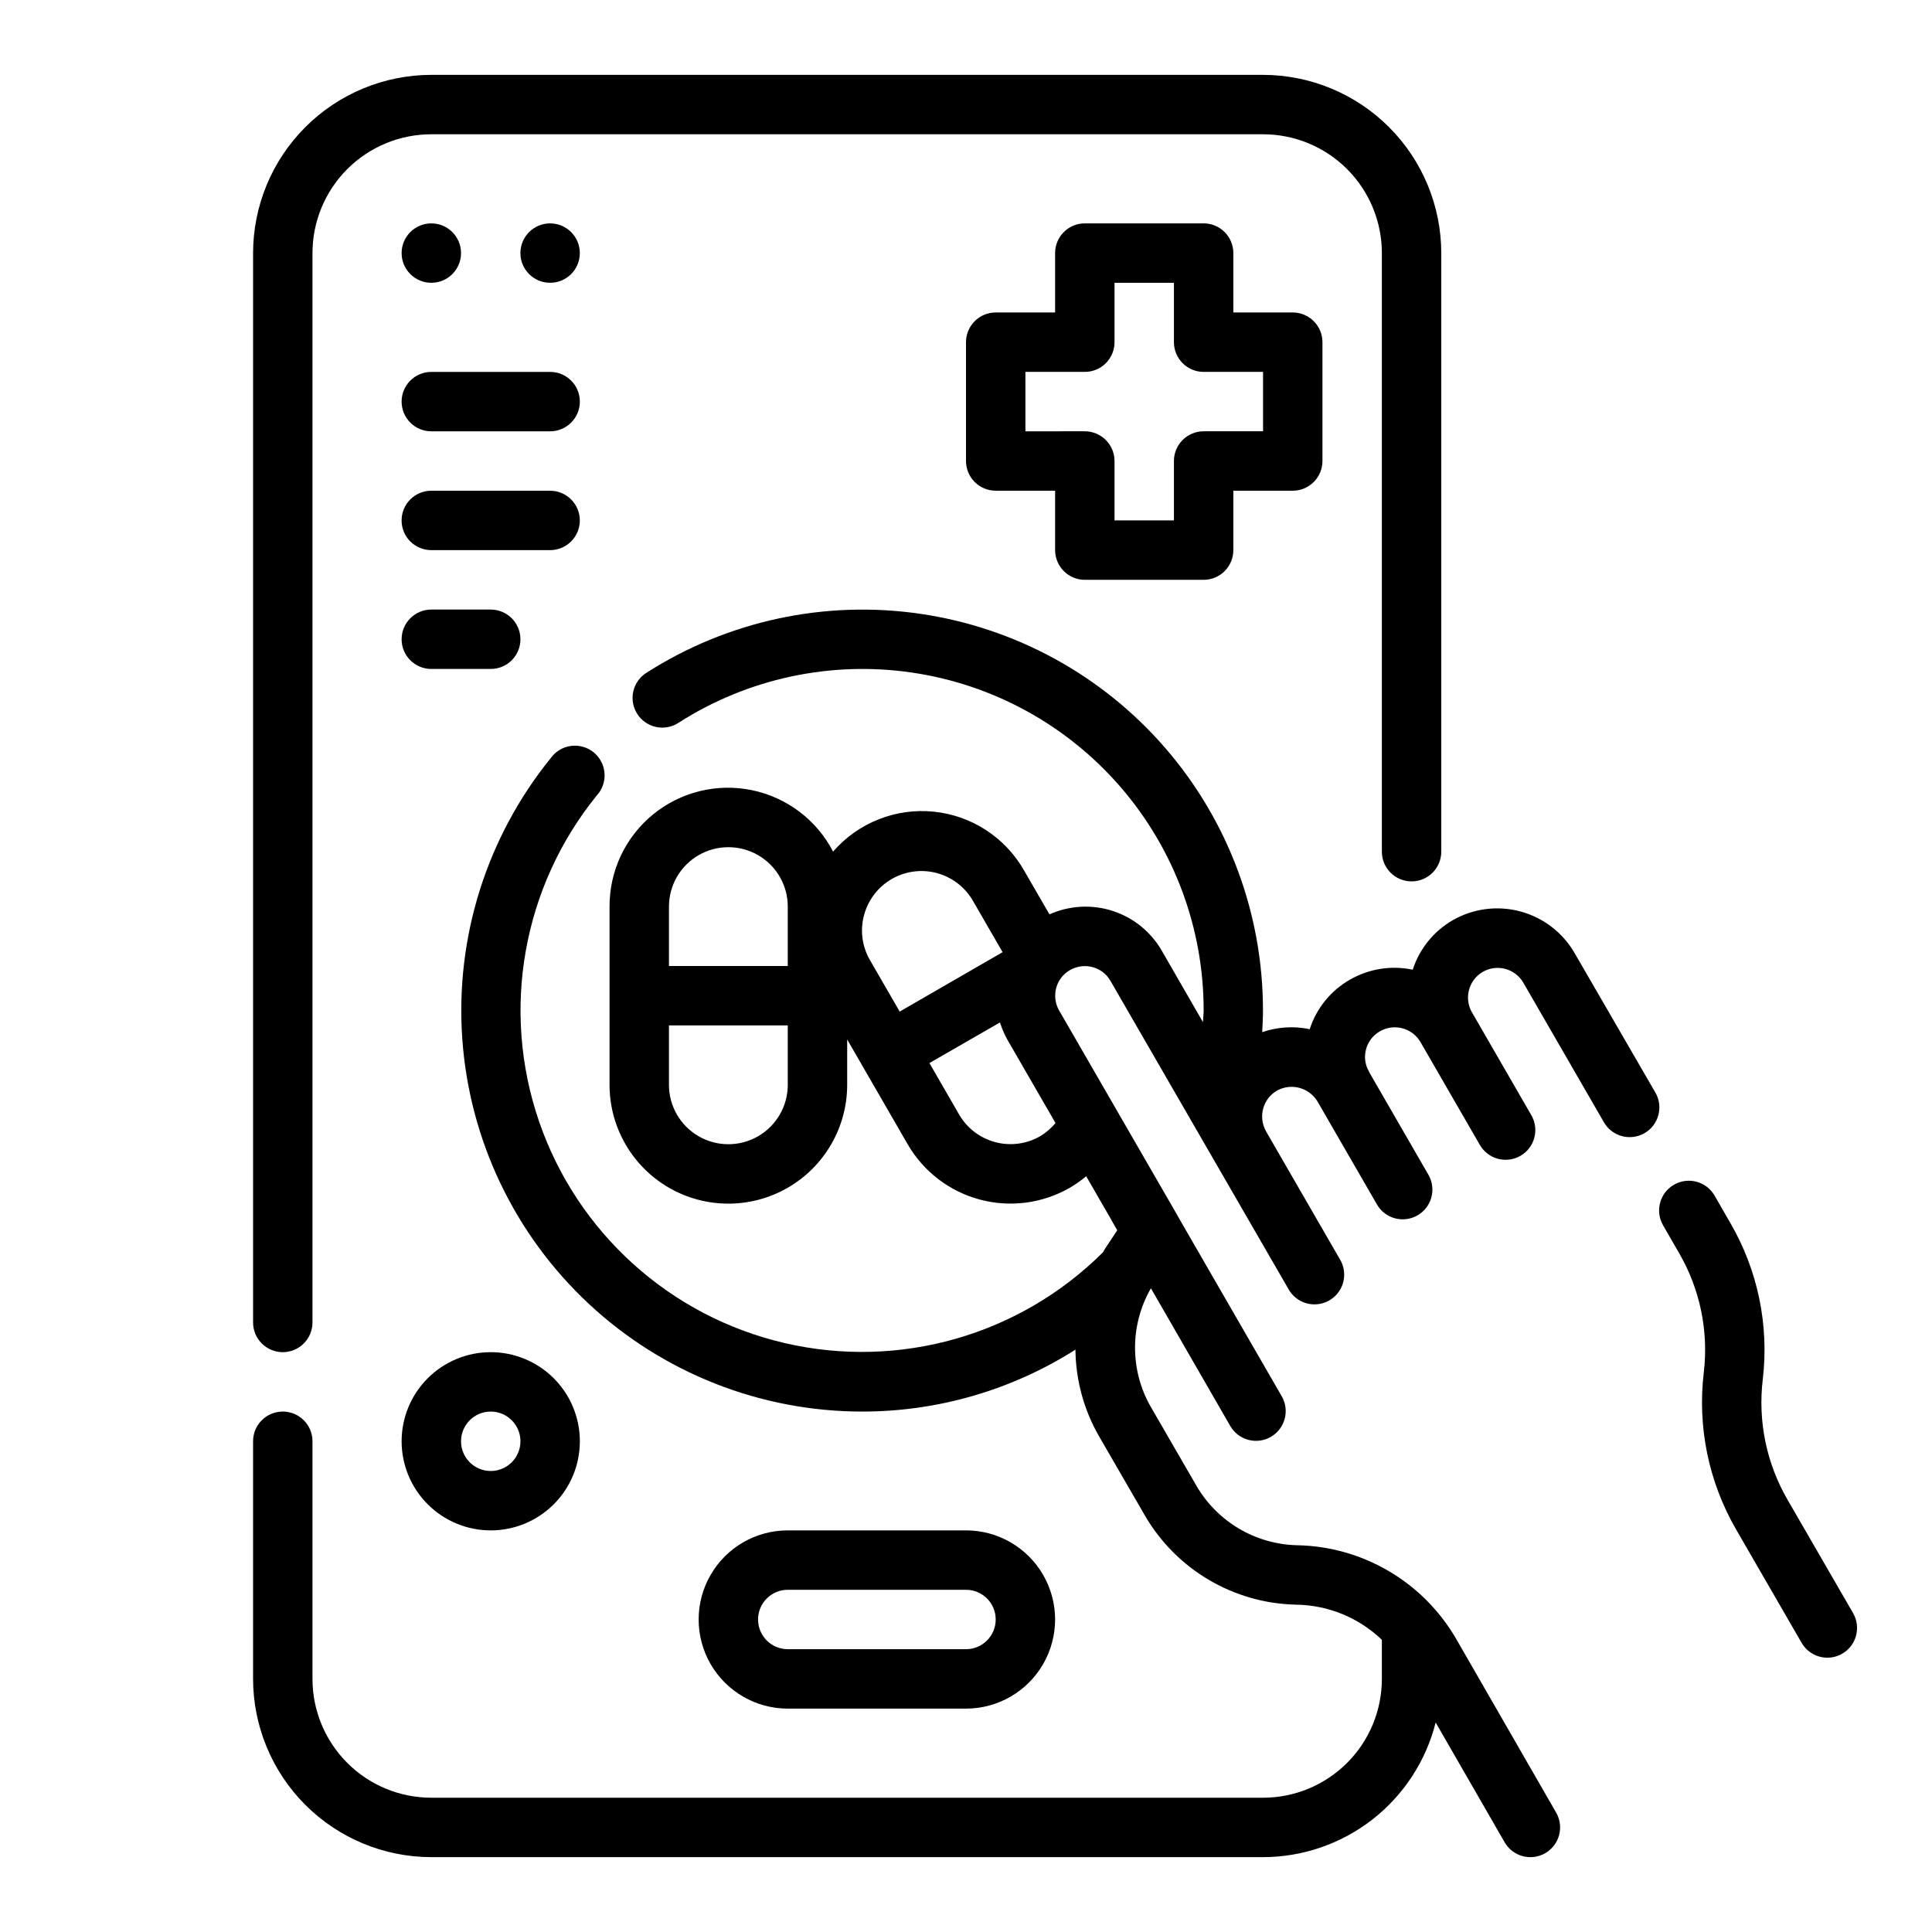 <?xml version="1.0" encoding="UTF-8"?>
<!-- Uploaded to: SVG Repo, www.svgrepo.com, Generator: SVG Repo Mixer Tools -->
<svg fill="#000000" width="800px" height="800px" version="1.1" viewBox="144 144 512 512" xmlns="http://www.w3.org/2000/svg">
 <g>
  <path d="m218.94 502.34c2.09 0 4.09-0.832 5.566-2.309 1.477-1.473 2.305-3.477 2.305-5.566v-283.39c0-8.352 3.32-16.359 9.223-22.266 5.906-5.906 13.914-9.223 22.266-9.223h220.42c8.352 0 16.359 3.316 22.266 9.223s9.223 13.914 9.223 22.266v158.63c0 4.348 3.523 7.871 7.871 7.871s7.871-3.523 7.871-7.871v-158.63c-0.012-12.523-4.992-24.531-13.848-33.383-8.852-8.855-20.859-13.836-33.383-13.852h-220.42c-12.523 0.016-24.527 4.996-33.383 13.852-8.855 8.852-13.836 20.859-13.848 33.383v283.39c0 2.09 0.828 4.094 2.305 5.566 1.477 1.477 3.481 2.309 5.566 2.309z"/>
  <path d="m400 596.8c8.438 0 16.23-4.504 20.449-11.809 4.219-7.309 4.219-16.309 0-23.617s-12.012-11.809-20.449-11.809h-47.234c-8.438 0-16.234 4.5-20.453 11.809s-4.219 16.309 0 23.617c4.219 7.305 12.016 11.809 20.453 11.809zm-55.105-23.617c0-4.348 3.523-7.871 7.871-7.871h47.234c4.348 0 7.871 3.523 7.871 7.871s-3.523 7.871-7.871 7.871h-47.234c-4.348 0-7.871-3.523-7.871-7.871z"/>
  <path d="m266.18 211.07c0 4.348-3.527 7.871-7.875 7.871-4.348 0-7.871-3.523-7.871-7.871 0-4.348 3.523-7.871 7.871-7.871 4.348 0 7.875 3.523 7.875 7.871"/>
  <path d="m297.66 211.07c0 4.348-3.527 7.871-7.875 7.871-4.348 0-7.871-3.523-7.871-7.871 0-4.348 3.523-7.871 7.871-7.871 4.348 0 7.875 3.523 7.875 7.871"/>
  <path d="m431.49 297.66h31.488c2.086 0 4.09-0.832 5.566-2.309 1.473-1.477 2.305-3.477 2.305-5.566v-15.742h15.742c2.09 0 4.09-0.832 5.566-2.305 1.477-1.477 2.305-3.481 2.305-5.566v-31.488c0-2.09-0.828-4.09-2.305-5.566-1.477-1.477-3.477-2.309-5.566-2.309h-15.742v-15.742c0-2.09-0.832-4.09-2.305-5.566-1.477-1.477-3.481-2.305-5.566-2.305h-31.488c-4.348 0-7.875 3.523-7.875 7.871v15.742h-15.742c-4.348 0-7.871 3.527-7.871 7.875v31.488c0 2.086 0.828 4.09 2.305 5.566 1.477 1.473 3.477 2.305 5.566 2.305h15.742v15.742c0 2.09 0.832 4.09 2.309 5.566 1.477 1.477 3.477 2.309 5.566 2.309zm-15.742-39.359-0.004-15.746h15.746c2.086 0 4.09-0.828 5.566-2.305 1.473-1.477 2.305-3.481 2.305-5.566v-15.746h15.742v15.746c0 2.086 0.832 4.09 2.309 5.566 1.473 1.477 3.477 2.305 5.566 2.305h15.742v15.742h-15.742c-4.348 0-7.875 3.527-7.875 7.875v15.742h-15.742v-15.742c0-2.09-0.832-4.09-2.305-5.566-1.477-1.477-3.481-2.309-5.566-2.309z"/>
  <path d="m289.79 242.56h-31.488c-4.348 0-7.871 3.523-7.871 7.871 0 4.348 3.523 7.871 7.871 7.871h31.488c4.348 0 7.875-3.523 7.875-7.871 0-4.348-3.527-7.871-7.875-7.871z"/>
  <path d="m297.66 281.92c0-2.086-0.832-4.09-2.309-5.566-1.477-1.477-3.477-2.305-5.566-2.305h-31.488c-4.348 0-7.871 3.523-7.871 7.871 0 4.348 3.523 7.871 7.871 7.871h31.488c2.09 0 4.09-0.828 5.566-2.305 1.477-1.477 2.309-3.477 2.309-5.566z"/>
  <path d="m281.92 313.41c0-2.086-0.828-4.09-2.305-5.566-1.477-1.477-3.481-2.305-5.566-2.305h-15.746c-4.348 0-7.871 3.523-7.871 7.871s3.523 7.871 7.871 7.871h15.746c2.086 0 4.09-0.828 5.566-2.305 1.477-1.477 2.305-3.481 2.305-5.566z"/>
  <path d="m274.05 549.57c6.262 0 12.27-2.488 16.699-6.918 4.43-4.426 6.918-10.434 6.918-16.699 0-6.262-2.488-12.27-6.918-16.699-4.43-4.426-10.438-6.914-16.699-6.914-6.266 0-12.27 2.488-16.699 6.914-4.43 4.43-6.918 10.438-6.918 16.699 0 6.266 2.488 12.273 6.918 16.699 4.43 4.43 10.434 6.918 16.699 6.918zm0-31.488c3.184 0 6.055 1.918 7.273 4.859s0.543 6.328-1.707 8.578c-2.254 2.254-5.637 2.926-8.578 1.707s-4.859-4.086-4.859-7.273c0-4.348 3.523-7.871 7.871-7.871z"/>
  <path d="m635.11 571.53-17.469-30.211v-0.004c-5.535-9.609-7.809-20.754-6.488-31.762 1.699-14.355-1.305-28.871-8.555-41.375l-4.219-7.332c-2.176-3.766-6.992-5.059-10.758-2.883-3.769 2.172-5.059 6.988-2.887 10.758l4.25 7.375c5.535 9.539 7.828 20.613 6.543 31.566-1.723 14.395 1.25 28.961 8.48 41.523l17.469 30.23h-0.004c2.191 3.734 6.981 5 10.727 2.836 3.75-2.164 5.047-6.945 2.91-10.707z"/>
  <path d="m561.26 396.53c-3.144-5.418-8.305-9.367-14.352-10.992-6.047-1.621-12.492-0.785-17.926 2.332-5.031 2.906-8.809 7.578-10.594 13.109-5.668-1.195-11.578-0.262-16.602 2.621-5.09 2.887-8.906 7.578-10.699 13.145-4.191-0.883-8.547-0.609-12.594 0.789 0.109-1.922 0.203-3.84 0.203-5.754v-0.004c0.016-25.508-9.152-50.168-25.828-69.473-16.676-19.301-39.746-31.953-64.988-35.637-25.242-3.688-50.965 1.84-72.465 15.566-1.809 1.102-3.098 2.883-3.578 4.945-0.477 2.059-0.105 4.227 1.031 6.012 1.137 1.785 2.945 3.035 5.019 3.473 2.07 0.434 4.231 0.02 5.988-1.156 18.316-11.703 40.238-16.414 61.746-13.277 21.508 3.141 41.164 13.926 55.367 30.375 14.207 16.453 22.012 37.469 21.988 59.203 0 1.016-0.141 2.039-0.188 3.062l-10.836-18.805c-2.867-5.047-7.516-8.84-13.031-10.641-5.519-1.805-11.508-1.484-16.805 0.895l-6.656-11.508c-4.973-8.832-13.93-14.691-24.012-15.711-10.082-1.02-20.031 2.93-26.672 10.586-4.352-8.395-12.262-14.375-21.52-16.285-9.262-1.91-18.891 0.457-26.211 6.445-7.316 5.988-11.547 14.953-11.512 24.41v47.234c0 11.246 6 21.645 15.742 27.27 9.742 5.625 21.746 5.625 31.488 0s15.746-16.023 15.746-27.27v-12.016l16.027 27.758c4.176 7.231 11.055 12.508 19.121 14.664 8.066 2.16 16.66 1.027 23.891-3.148 1.516-0.883 2.953-1.898 4.297-3.031l6.723 11.645v0.047l1.512 2.621-3.281 4.969c-0.188 0.285-0.316 0.582-0.496 0.867v-0.004c-22.09 22.031-53.969 31.125-84.352 24.066-30.387-7.055-54.996-29.27-65.113-58.777-10.121-29.508-4.328-62.145 15.332-86.367 1.461-1.602 2.195-3.734 2.031-5.898-0.164-2.16-1.211-4.16-2.894-5.523-1.688-1.363-3.859-1.973-6.008-1.68-2.148 0.289-4.082 1.453-5.344 3.215-16.938 20.898-25.32 47.438-23.457 74.273 1.863 26.832 13.832 51.965 33.496 70.32 19.66 18.355 45.551 28.574 72.449 28.59 20.027 0.02 39.645-5.672 56.555-16.406 0.082 8.09 2.25 16.023 6.297 23.027l12.121 20.941c8.328 14.316 23.504 23.262 40.062 23.613 8.484 0.105 16.609 3.438 22.727 9.312v10.359c0 8.352-3.316 16.363-9.223 22.266-5.906 5.906-13.914 9.223-22.266 9.223h-220.42c-8.352 0-16.359-3.316-22.266-9.223-5.902-5.902-9.223-13.914-9.223-22.266v-62.977c0-4.348-3.523-7.871-7.871-7.871s-7.871 3.523-7.871 7.871v62.977c0.012 12.523 4.992 24.531 13.848 33.387s20.859 13.836 33.383 13.848h220.42c10.508-0.012 20.711-3.527 28.996-9.988s14.176-15.5 16.75-25.688l18.277 31.738c2.172 3.769 6.992 5.062 10.762 2.891 3.769-2.176 5.062-6.992 2.887-10.762l-26.504-46.051c-8.738-15.059-24.703-24.457-42.105-24.797-11.039-0.238-21.152-6.203-26.703-15.746l-12.121-20.949-0.004 0.004c-5.559-9.738-5.539-21.691 0.047-31.41l21.059 36.543c2.188 3.731 6.981 5 10.727 2.836 3.75-2.164 5.047-6.949 2.91-10.711l-27.512-47.664v-0.047l-31.488-54.539-0.004 0.004c-1.055-1.82-1.336-3.988-0.785-6.016 0.527-2 1.844-3.703 3.644-4.723 1.82-1.051 3.984-1.332 6.016-0.789 2 0.539 3.703 1.855 4.723 3.66l27.551 47.703 19.68 34.07v0.004c1.41 2.438 4.012 3.938 6.824 3.934 2.812 0 5.414-1.5 6.82-3.934 1.406-2.438 1.406-5.438 0-7.875l-19.68-34.086v-0.039h-0.004c-2.098-3.75-0.824-8.492 2.875-10.68 3.746-2.106 8.484-0.883 10.746 2.769l15.801 27.371h-0.004c2.176 3.766 6.992 5.059 10.758 2.887 3.769-2.176 5.059-6.992 2.887-10.758l-15.648-27.102c-0.047-0.086-0.055-0.172-0.102-0.25l-0.004-0.004c-1.039-1.773-1.324-3.891-0.785-5.875 0.531-2.023 1.859-3.75 3.684-4.785 3.754-2.176 8.559-0.902 10.746 2.844l15.742 27.27v-0.004c2.176 3.769 6.992 5.059 10.758 2.887 3.766-2.172 5.059-6.988 2.887-10.758l-15.742-27.27h-0.004c-2.148-3.75-0.875-8.531 2.859-10.711 3.754-2.18 8.566-0.906 10.754 2.848l21.363 37c2.172 3.766 6.988 5.059 10.758 2.883 3.766-2.172 5.059-6.988 2.883-10.754zm-239.98-12.273c0-5.625 3-10.82 7.871-13.633 4.875-2.812 10.875-2.812 15.746 0 4.871 2.812 7.871 8.008 7.871 13.633v15.742l-31.488 0.004zm31.488 47.23v0.004c0 5.625-3 10.82-7.871 13.633-4.871 2.812-10.871 2.812-15.746 0-4.871-2.812-7.871-8.008-7.871-13.633v-15.746h31.488zm20.215-44.98v0.004c1.082-4.035 3.719-7.477 7.336-9.566 3.617-2.086 7.914-2.652 11.945-1.574 4.035 1.082 7.477 3.719 9.562 7.336l7.871 13.633-27.27 15.742-7.871-13.633v0.004c-2.102-3.609-2.668-7.914-1.574-11.941zm50.734 55.105h0.004c-1.137 1.383-2.504 2.562-4.039 3.481-3.613 2.09-7.906 2.66-11.941 1.586-4.031-1.074-7.473-3.707-9.566-7.316l-7.871-13.641 18.703-10.762c0.512 1.641 1.199 3.223 2.047 4.723z"/>
 </g>
</svg>